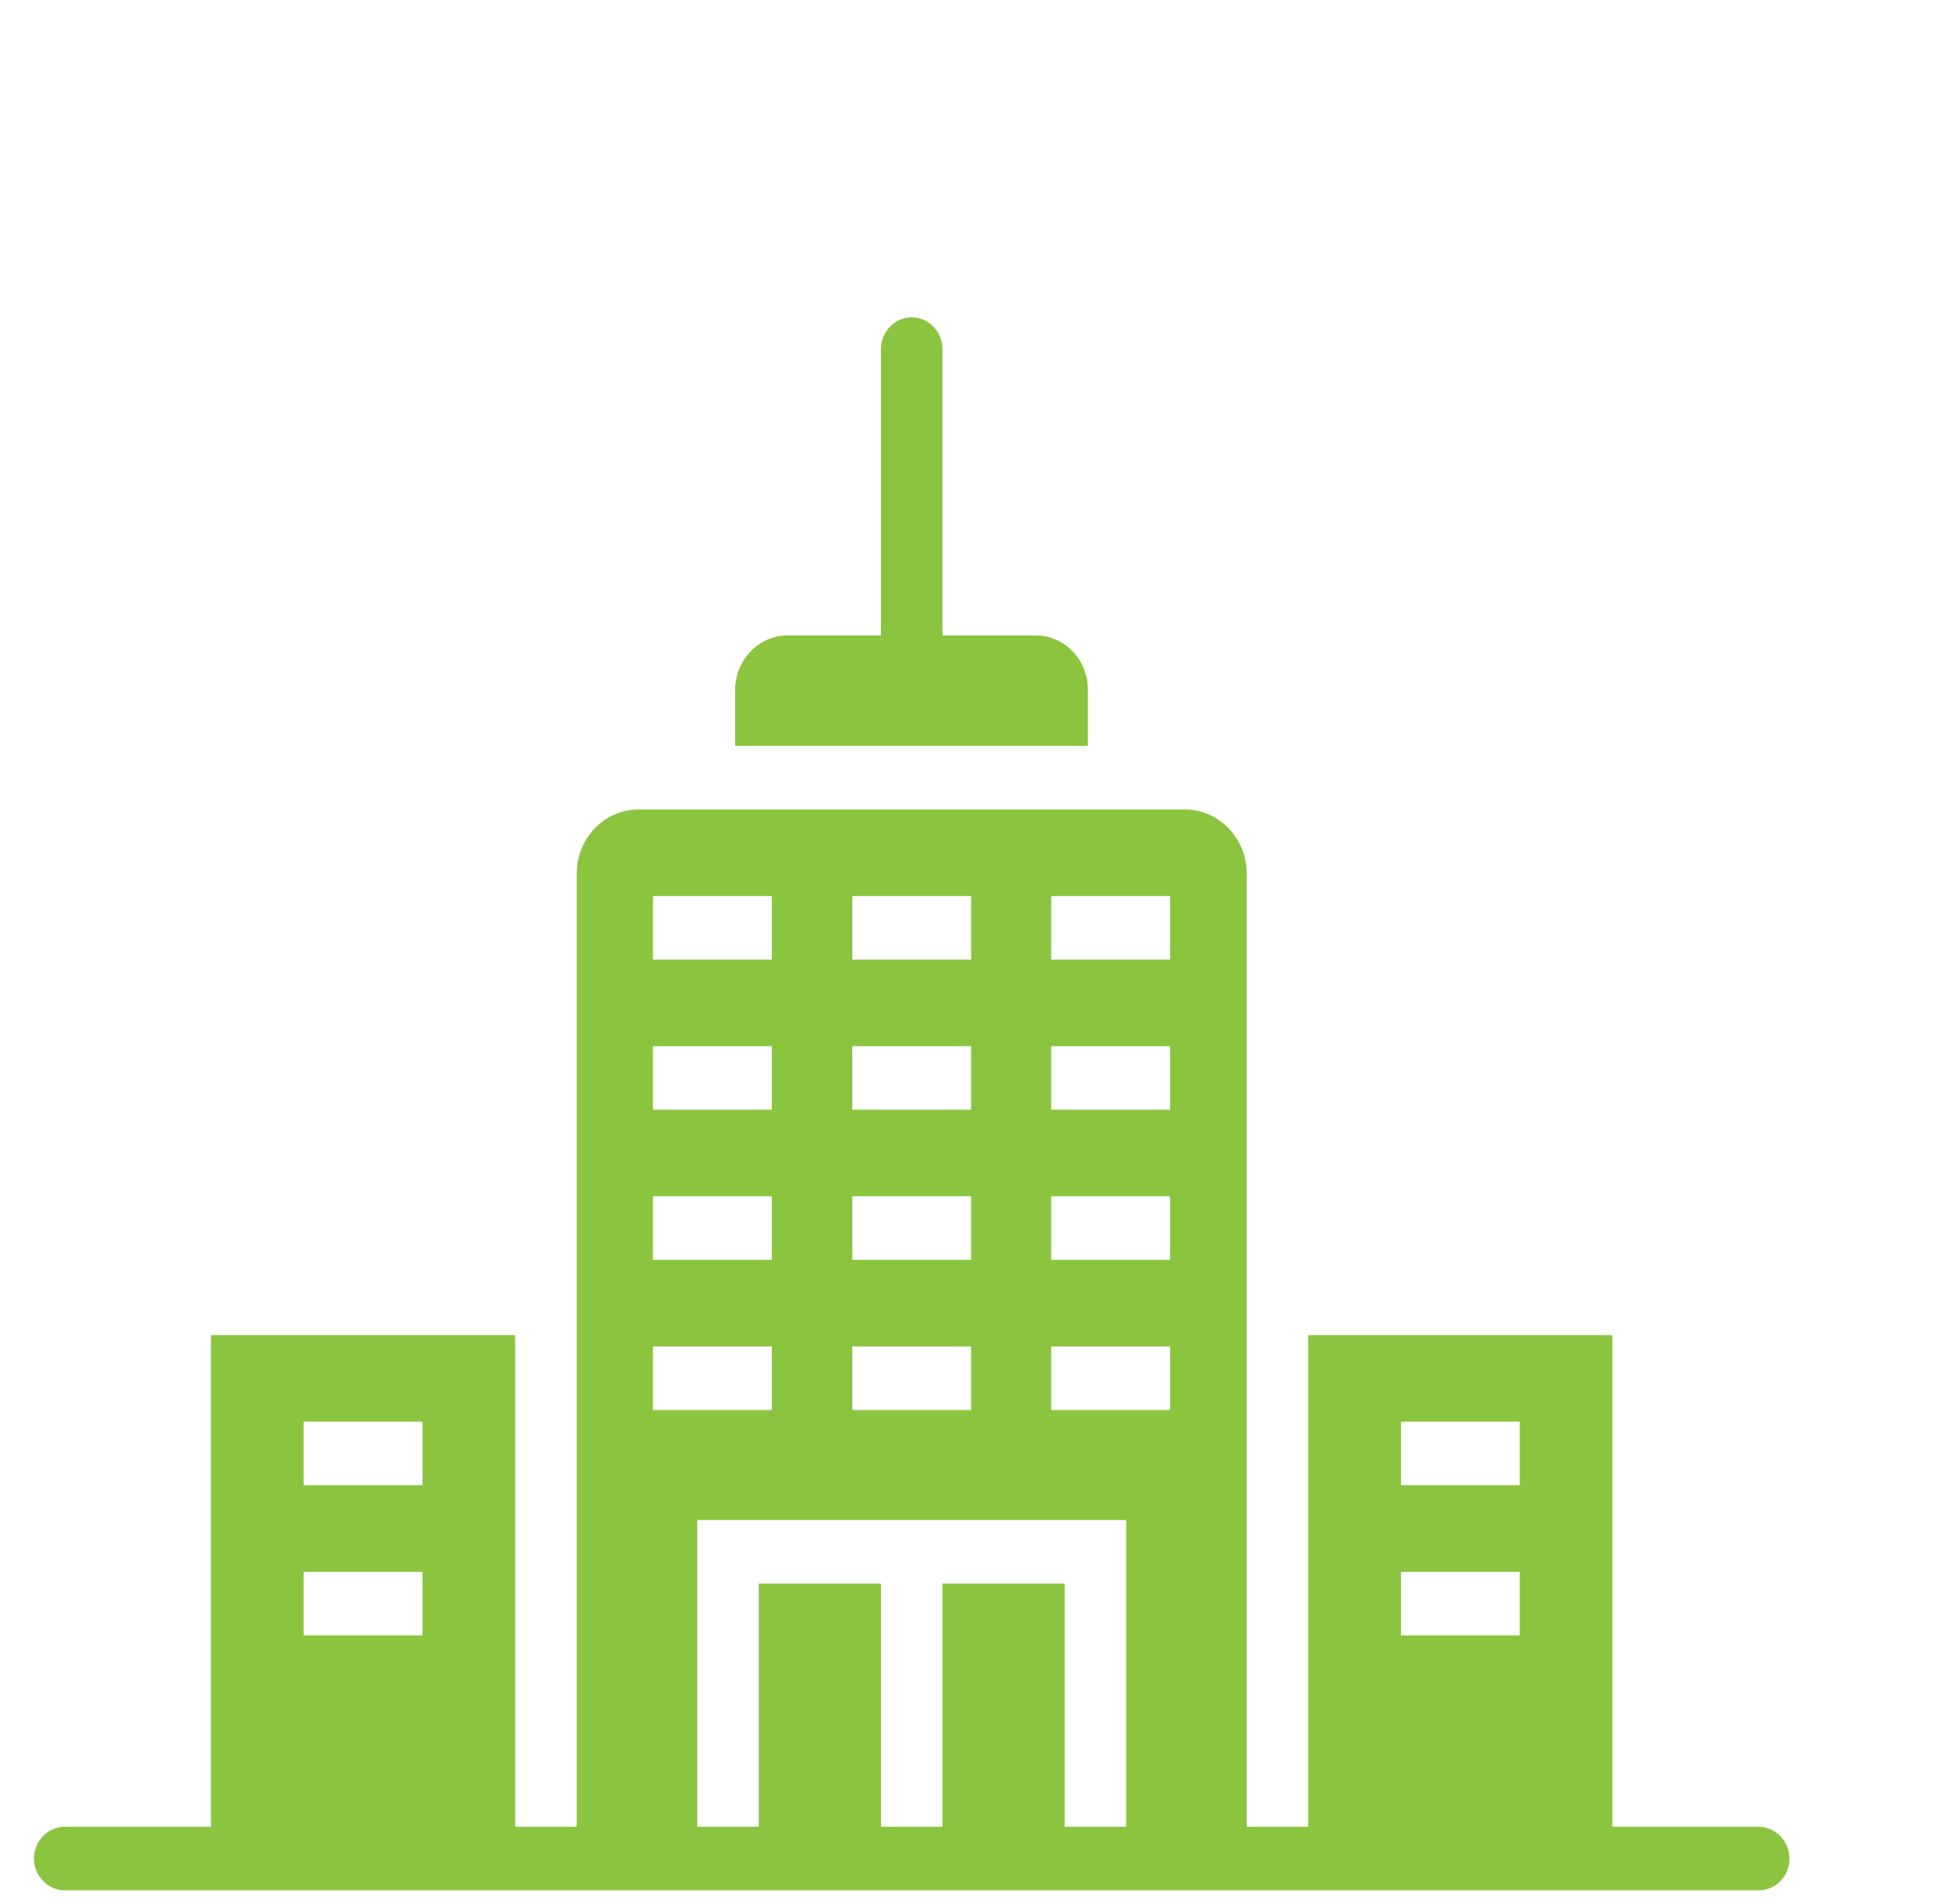 <svg width="43" height="42" viewBox="0 0 43 42" fill="none" xmlns="http://www.w3.org/2000/svg">
<path d="M38.801 41.701H1.428C1.056 41.701 0.749 41.384 0.749 41C0.749 40.616 1.056 40.299 1.428 40.299H38.801C39.173 40.299 39.48 40.616 39.48 41C39.48 41.384 39.182 41.701 38.801 41.701Z" fill="#8BC53F"/>
<path d="M20.793 7.701V16.004H19.436V7.701C19.436 7.317 19.743 7 20.115 7C20.486 7 20.793 7.317 20.793 7.701Z" fill="#8BC53F"/>
<path d="M17.381 14.017H22.848C23.489 14.017 24.001 14.554 24.001 15.207V16.455H16.219V15.207C16.229 14.554 16.74 14.017 17.381 14.017Z" fill="#8BC53F"/>
<path d="M23.489 34.934H20.793V40.3H23.489V34.934Z" fill="#8BC53F"/>
<path d="M19.436 34.934H16.74V40.3H19.436V34.934Z" fill="#8BC53F"/>
<path d="M4.654 29.453V40.3H11.366V29.453H4.654V29.453ZM9.321 36.076H6.699V34.675H9.321V36.076ZM9.321 32.764H6.699V31.363H9.321V32.764Z" fill="#8BC53F"/>
<path d="M28.863 29.453V40.3H35.575V29.453H28.863V29.453ZM33.53 36.076H30.908V34.675H33.53V36.076ZM33.53 32.764H30.908V31.363H33.53V32.764Z" fill="#8BC53F"/>
<path d="M12.724 19.268V40.3H15.383V33.532H24.847V40.3H27.506V19.268C27.506 18.491 26.892 17.857 26.139 17.857H14.09C13.337 17.857 12.724 18.491 12.724 19.268ZM17.028 31.104H14.406V29.702H17.028V31.104ZM17.028 27.792H14.406V26.391H17.028V27.792ZM17.028 24.48H14.406V23.079H17.028V24.48ZM17.028 21.169H14.406V19.767H17.028V21.169ZM21.425 31.104H18.804V29.702H21.425V31.104ZM21.425 27.792H18.804V26.391H21.425V27.792ZM21.425 24.48H18.804V23.079H21.425V24.48ZM21.425 21.169H18.804V19.767H21.425V21.169ZM25.814 31.104H23.192V29.702H25.814V31.104ZM25.814 27.792H23.192V26.391H25.814V27.792ZM25.814 24.48H23.192V23.079H25.814V24.48ZM25.814 21.169H23.192V19.767H25.814V21.169Z" fill="#8BC53F"/>
</svg>

